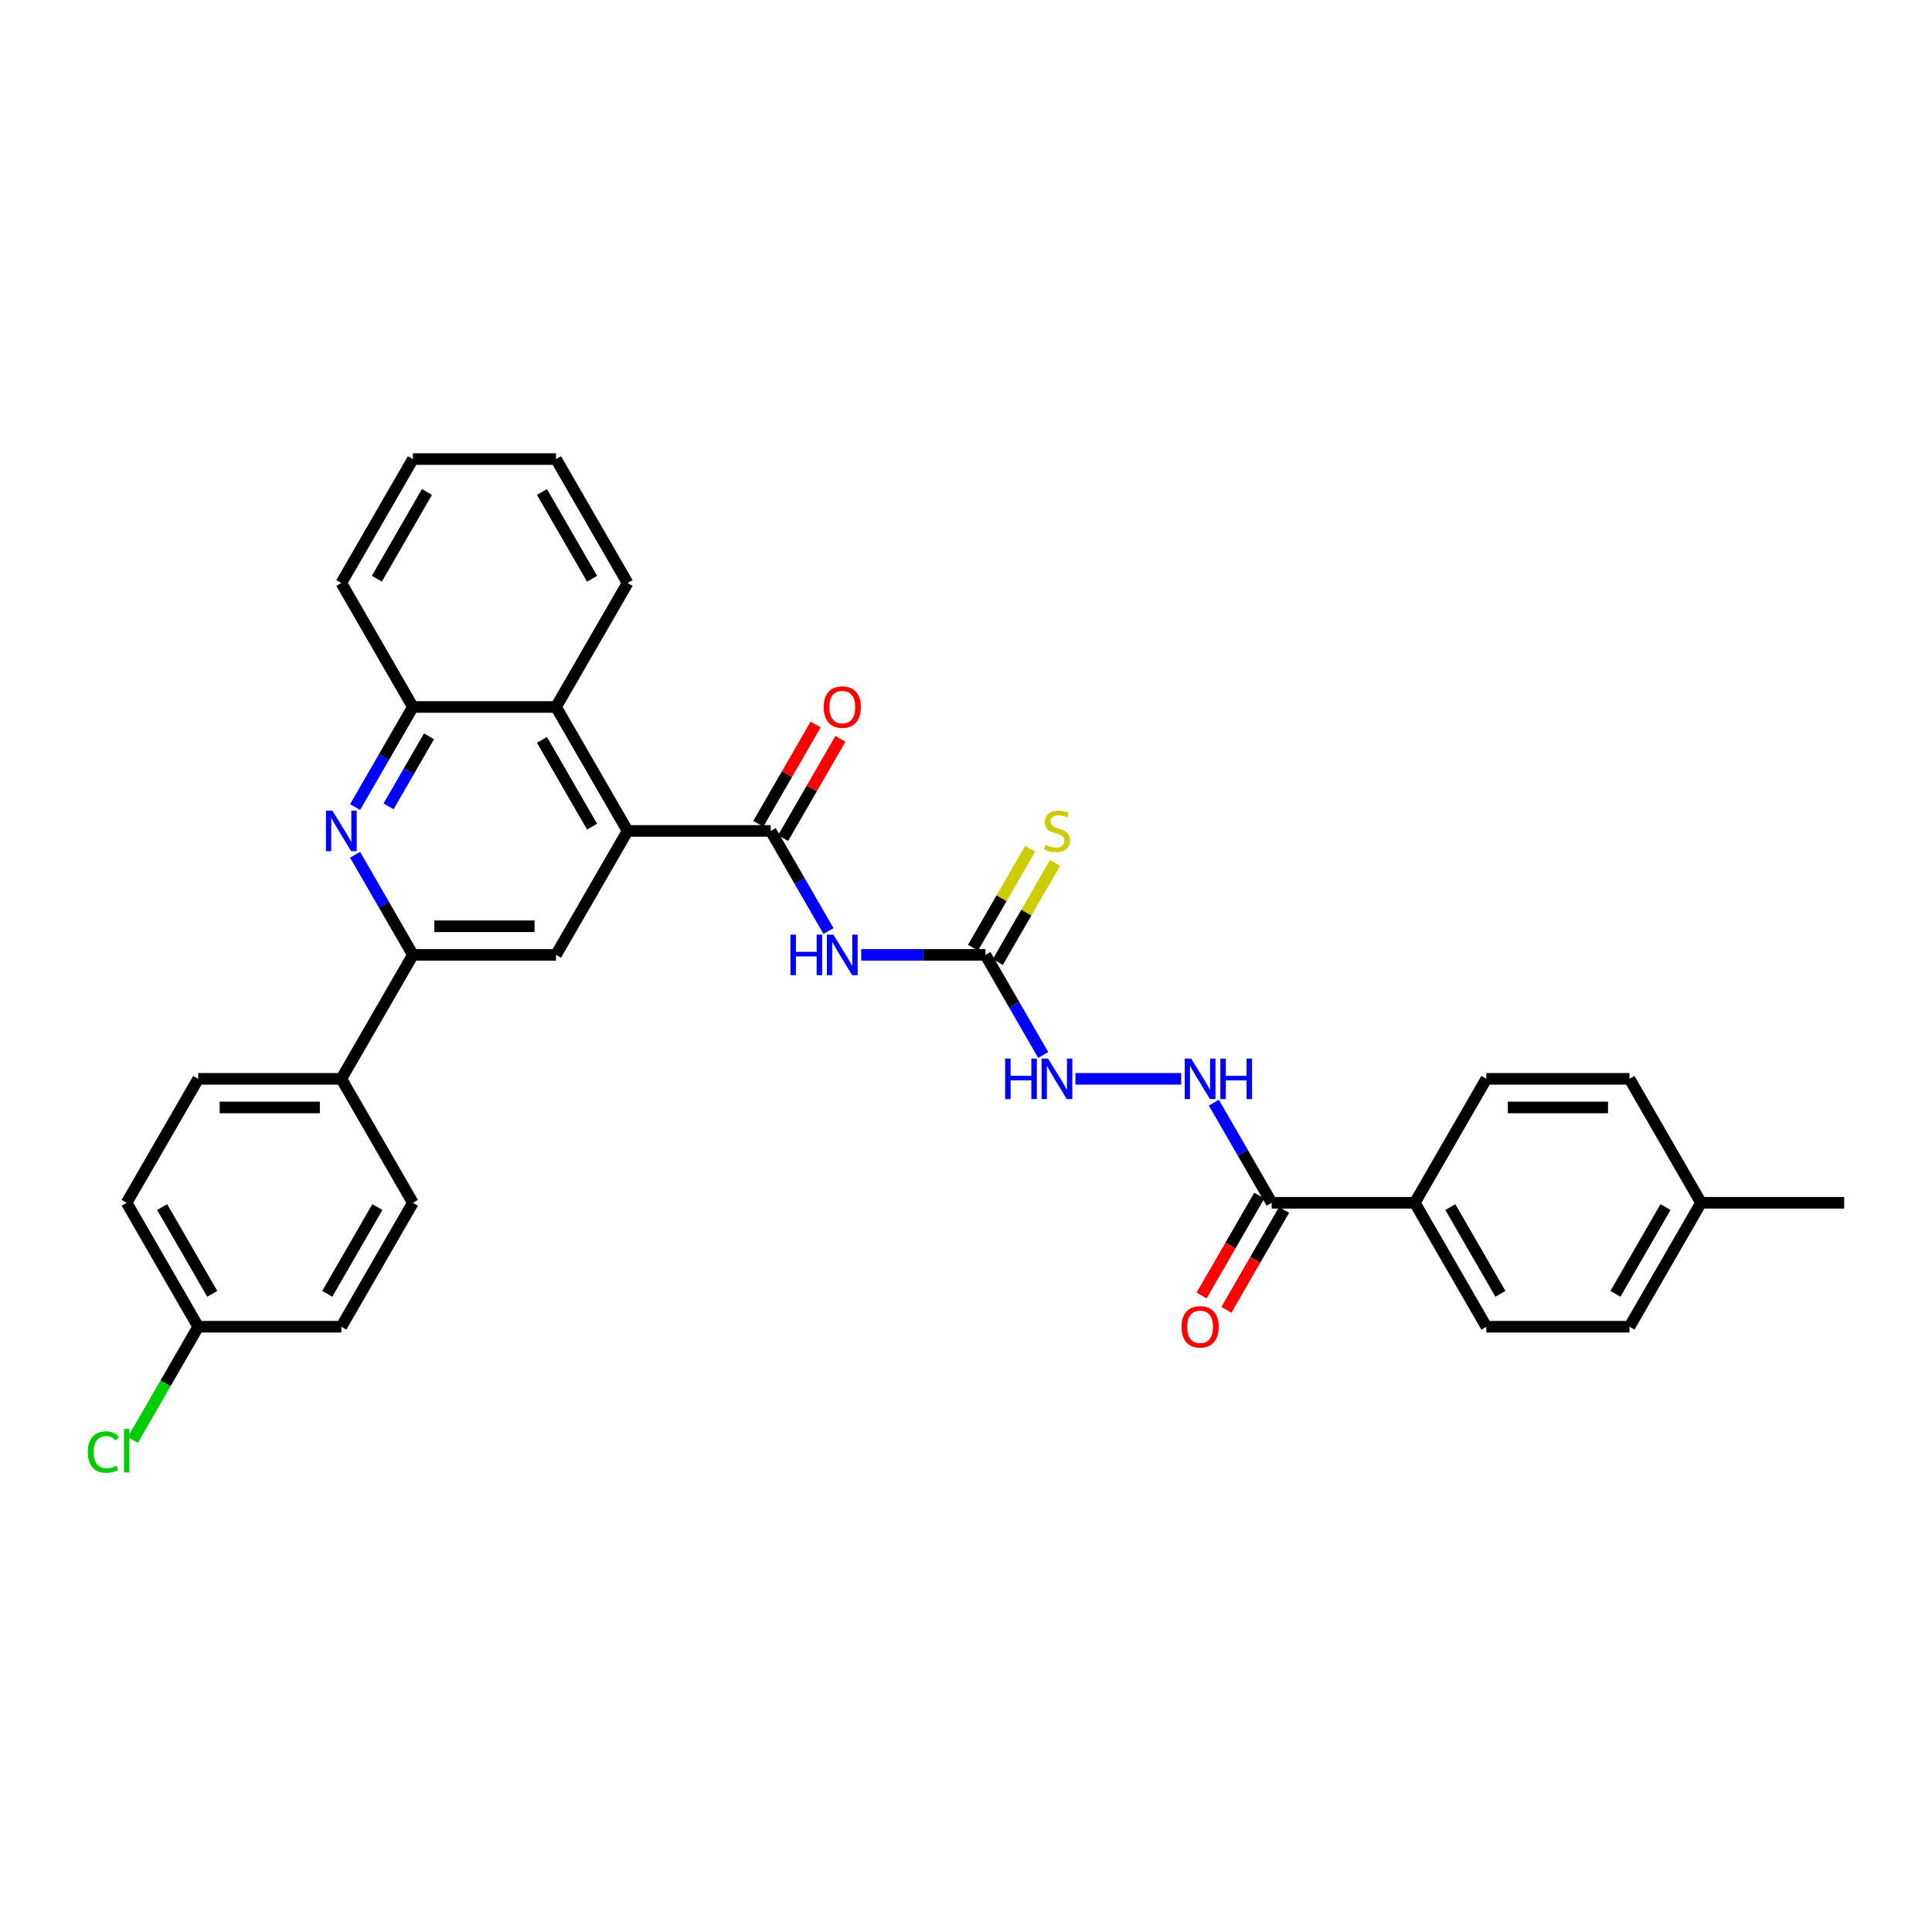 <?xml version='1.0' encoding='iso-8859-1'?>
<svg version='1.1' baseProfile='full'
              xmlns='http://www.w3.org/2000/svg'
                      xmlns:rdkit='http://www.rdkit.org/xml'
                      xmlns:xlink='http://www.w3.org/1999/xlink'
                  xml:space='preserve'
width='1000px' height='1000px' viewBox='0 0 1000 1000'>
<!-- END OF HEADER -->
<rect style='opacity:1.0;fill:#FFFFFF;stroke:none' width='1000' height='1000' x='0' y='0'> </rect>
<path class='bond-0' d='M 398.921,430.086 L 413.879,455.994' style='fill:none;fill-rule:evenodd;stroke:#000000;stroke-width:6px;stroke-linecap:butt;stroke-linejoin:miter;stroke-opacity:1' />
<path class='bond-0' d='M 413.879,455.994 L 428.837,481.901' style='fill:none;fill-rule:evenodd;stroke:#0000FF;stroke-width:6px;stroke-linecap:butt;stroke-linejoin:miter;stroke-opacity:1' />
<path class='bond-1' d='M 398.921,430.086 L 324.837,430.086' style='fill:none;fill-rule:evenodd;stroke:#000000;stroke-width:6px;stroke-linecap:butt;stroke-linejoin:miter;stroke-opacity:1' />
<path class='bond-14' d='M 405.337,433.79 L 420.166,408.104' style='fill:none;fill-rule:evenodd;stroke:#000000;stroke-width:6px;stroke-linecap:butt;stroke-linejoin:miter;stroke-opacity:1' />
<path class='bond-14' d='M 420.166,408.104 L 434.996,382.419' style='fill:none;fill-rule:evenodd;stroke:#FF0000;stroke-width:6px;stroke-linecap:butt;stroke-linejoin:miter;stroke-opacity:1' />
<path class='bond-14' d='M 392.505,426.382 L 407.335,400.696' style='fill:none;fill-rule:evenodd;stroke:#000000;stroke-width:6px;stroke-linecap:butt;stroke-linejoin:miter;stroke-opacity:1' />
<path class='bond-14' d='M 407.335,400.696 L 422.164,375.01' style='fill:none;fill-rule:evenodd;stroke:#FF0000;stroke-width:6px;stroke-linecap:butt;stroke-linejoin:miter;stroke-opacity:1' />
<path class='bond-3' d='M 445.771,494.244 L 477.908,494.244' style='fill:none;fill-rule:evenodd;stroke:#0000FF;stroke-width:6px;stroke-linecap:butt;stroke-linejoin:miter;stroke-opacity:1' />
<path class='bond-3' d='M 477.908,494.244 L 510.046,494.244' style='fill:none;fill-rule:evenodd;stroke:#000000;stroke-width:6px;stroke-linecap:butt;stroke-linejoin:miter;stroke-opacity:1' />
<path class='bond-5' d='M 324.837,430.086 L 287.796,494.244' style='fill:none;fill-rule:evenodd;stroke:#000000;stroke-width:6px;stroke-linecap:butt;stroke-linejoin:miter;stroke-opacity:1' />
<path class='bond-6' d='M 324.837,430.086 L 287.796,365.928' style='fill:none;fill-rule:evenodd;stroke:#000000;stroke-width:6px;stroke-linecap:butt;stroke-linejoin:miter;stroke-opacity:1' />
<path class='bond-6' d='M 306.45,427.87 L 280.52,382.96' style='fill:none;fill-rule:evenodd;stroke:#000000;stroke-width:6px;stroke-linecap:butt;stroke-linejoin:miter;stroke-opacity:1' />
<path class='bond-2' d='M 183.797,417.743 L 198.755,391.836' style='fill:none;fill-rule:evenodd;stroke:#0000FF;stroke-width:6px;stroke-linecap:butt;stroke-linejoin:miter;stroke-opacity:1' />
<path class='bond-2' d='M 198.755,391.836 L 213.713,365.928' style='fill:none;fill-rule:evenodd;stroke:#000000;stroke-width:6px;stroke-linecap:butt;stroke-linejoin:miter;stroke-opacity:1' />
<path class='bond-2' d='M 201.116,417.379 L 211.586,399.244' style='fill:none;fill-rule:evenodd;stroke:#0000FF;stroke-width:6px;stroke-linecap:butt;stroke-linejoin:miter;stroke-opacity:1' />
<path class='bond-2' d='M 211.586,399.244 L 222.057,381.108' style='fill:none;fill-rule:evenodd;stroke:#000000;stroke-width:6px;stroke-linecap:butt;stroke-linejoin:miter;stroke-opacity:1' />
<path class='bond-32' d='M 183.797,442.428 L 198.755,468.336' style='fill:none;fill-rule:evenodd;stroke:#0000FF;stroke-width:6px;stroke-linecap:butt;stroke-linejoin:miter;stroke-opacity:1' />
<path class='bond-32' d='M 198.755,468.336 L 213.713,494.244' style='fill:none;fill-rule:evenodd;stroke:#000000;stroke-width:6px;stroke-linecap:butt;stroke-linejoin:miter;stroke-opacity:1' />
<path class='bond-10' d='M 510.046,494.244 L 525.004,520.152' style='fill:none;fill-rule:evenodd;stroke:#000000;stroke-width:6px;stroke-linecap:butt;stroke-linejoin:miter;stroke-opacity:1' />
<path class='bond-10' d='M 525.004,520.152 L 539.962,546.059' style='fill:none;fill-rule:evenodd;stroke:#0000FF;stroke-width:6px;stroke-linecap:butt;stroke-linejoin:miter;stroke-opacity:1' />
<path class='bond-11' d='M 516.461,497.948 L 531.265,472.307' style='fill:none;fill-rule:evenodd;stroke:#000000;stroke-width:6px;stroke-linecap:butt;stroke-linejoin:miter;stroke-opacity:1' />
<path class='bond-11' d='M 531.265,472.307 L 546.069,446.666' style='fill:none;fill-rule:evenodd;stroke:#CCCC00;stroke-width:6px;stroke-linecap:butt;stroke-linejoin:miter;stroke-opacity:1' />
<path class='bond-11' d='M 503.63,490.54 L 518.434,464.898' style='fill:none;fill-rule:evenodd;stroke:#000000;stroke-width:6px;stroke-linecap:butt;stroke-linejoin:miter;stroke-opacity:1' />
<path class='bond-11' d='M 518.434,464.898 L 533.238,439.257' style='fill:none;fill-rule:evenodd;stroke:#CCCC00;stroke-width:6px;stroke-linecap:butt;stroke-linejoin:miter;stroke-opacity:1' />
<path class='bond-4' d='M 213.713,494.244 L 287.796,494.244' style='fill:none;fill-rule:evenodd;stroke:#000000;stroke-width:6px;stroke-linecap:butt;stroke-linejoin:miter;stroke-opacity:1' />
<path class='bond-4' d='M 224.825,479.427 L 276.683,479.427' style='fill:none;fill-rule:evenodd;stroke:#000000;stroke-width:6px;stroke-linecap:butt;stroke-linejoin:miter;stroke-opacity:1' />
<path class='bond-12' d='M 213.713,494.244 L 176.671,558.402' style='fill:none;fill-rule:evenodd;stroke:#000000;stroke-width:6px;stroke-linecap:butt;stroke-linejoin:miter;stroke-opacity:1' />
<path class='bond-7' d='M 287.796,365.928 L 213.713,365.928' style='fill:none;fill-rule:evenodd;stroke:#000000;stroke-width:6px;stroke-linecap:butt;stroke-linejoin:miter;stroke-opacity:1' />
<path class='bond-27' d='M 287.796,365.928 L 324.837,301.77' style='fill:none;fill-rule:evenodd;stroke:#000000;stroke-width:6px;stroke-linecap:butt;stroke-linejoin:miter;stroke-opacity:1' />
<path class='bond-28' d='M 213.713,365.928 L 176.671,301.77' style='fill:none;fill-rule:evenodd;stroke:#000000;stroke-width:6px;stroke-linecap:butt;stroke-linejoin:miter;stroke-opacity:1' />
<path class='bond-8' d='M 658.212,622.56 L 643.254,596.652' style='fill:none;fill-rule:evenodd;stroke:#000000;stroke-width:6px;stroke-linecap:butt;stroke-linejoin:miter;stroke-opacity:1' />
<path class='bond-8' d='M 643.254,596.652 L 628.296,570.744' style='fill:none;fill-rule:evenodd;stroke:#0000FF;stroke-width:6px;stroke-linecap:butt;stroke-linejoin:miter;stroke-opacity:1' />
<path class='bond-13' d='M 658.212,622.56 L 732.296,622.56' style='fill:none;fill-rule:evenodd;stroke:#000000;stroke-width:6px;stroke-linecap:butt;stroke-linejoin:miter;stroke-opacity:1' />
<path class='bond-15' d='M 651.796,618.856 L 636.873,644.704' style='fill:none;fill-rule:evenodd;stroke:#000000;stroke-width:6px;stroke-linecap:butt;stroke-linejoin:miter;stroke-opacity:1' />
<path class='bond-15' d='M 636.873,644.704 L 621.949,670.553' style='fill:none;fill-rule:evenodd;stroke:#FF0000;stroke-width:6px;stroke-linecap:butt;stroke-linejoin:miter;stroke-opacity:1' />
<path class='bond-15' d='M 664.628,626.264 L 649.704,652.113' style='fill:none;fill-rule:evenodd;stroke:#000000;stroke-width:6px;stroke-linecap:butt;stroke-linejoin:miter;stroke-opacity:1' />
<path class='bond-15' d='M 649.704,652.113 L 634.781,677.961' style='fill:none;fill-rule:evenodd;stroke:#FF0000;stroke-width:6px;stroke-linecap:butt;stroke-linejoin:miter;stroke-opacity:1' />
<path class='bond-9' d='M 611.362,558.402 L 556.651,558.402' style='fill:none;fill-rule:evenodd;stroke:#0000FF;stroke-width:6px;stroke-linecap:butt;stroke-linejoin:miter;stroke-opacity:1' />
<path class='bond-18' d='M 176.671,558.402 L 102.588,558.402' style='fill:none;fill-rule:evenodd;stroke:#000000;stroke-width:6px;stroke-linecap:butt;stroke-linejoin:miter;stroke-opacity:1' />
<path class='bond-18' d='M 165.558,573.218 L 113.7,573.218' style='fill:none;fill-rule:evenodd;stroke:#000000;stroke-width:6px;stroke-linecap:butt;stroke-linejoin:miter;stroke-opacity:1' />
<path class='bond-19' d='M 176.671,558.402 L 213.713,622.56' style='fill:none;fill-rule:evenodd;stroke:#000000;stroke-width:6px;stroke-linecap:butt;stroke-linejoin:miter;stroke-opacity:1' />
<path class='bond-16' d='M 732.296,622.56 L 769.337,686.718' style='fill:none;fill-rule:evenodd;stroke:#000000;stroke-width:6px;stroke-linecap:butt;stroke-linejoin:miter;stroke-opacity:1' />
<path class='bond-16' d='M 750.683,624.775 L 776.613,669.686' style='fill:none;fill-rule:evenodd;stroke:#000000;stroke-width:6px;stroke-linecap:butt;stroke-linejoin:miter;stroke-opacity:1' />
<path class='bond-17' d='M 732.296,622.56 L 769.337,558.402' style='fill:none;fill-rule:evenodd;stroke:#000000;stroke-width:6px;stroke-linecap:butt;stroke-linejoin:miter;stroke-opacity:1' />
<path class='bond-23' d='M 769.337,686.718 L 843.421,686.718' style='fill:none;fill-rule:evenodd;stroke:#000000;stroke-width:6px;stroke-linecap:butt;stroke-linejoin:miter;stroke-opacity:1' />
<path class='bond-24' d='M 769.337,558.402 L 843.421,558.402' style='fill:none;fill-rule:evenodd;stroke:#000000;stroke-width:6px;stroke-linecap:butt;stroke-linejoin:miter;stroke-opacity:1' />
<path class='bond-24' d='M 780.45,573.218 L 832.308,573.218' style='fill:none;fill-rule:evenodd;stroke:#000000;stroke-width:6px;stroke-linecap:butt;stroke-linejoin:miter;stroke-opacity:1' />
<path class='bond-21' d='M 102.588,558.402 L 65.546,622.56' style='fill:none;fill-rule:evenodd;stroke:#000000;stroke-width:6px;stroke-linecap:butt;stroke-linejoin:miter;stroke-opacity:1' />
<path class='bond-22' d='M 213.713,622.56 L 176.671,686.718' style='fill:none;fill-rule:evenodd;stroke:#000000;stroke-width:6px;stroke-linecap:butt;stroke-linejoin:miter;stroke-opacity:1' />
<path class='bond-22' d='M 195.325,624.775 L 169.396,669.686' style='fill:none;fill-rule:evenodd;stroke:#000000;stroke-width:6px;stroke-linecap:butt;stroke-linejoin:miter;stroke-opacity:1' />
<path class='bond-20' d='M 102.588,686.718 L 176.671,686.718' style='fill:none;fill-rule:evenodd;stroke:#000000;stroke-width:6px;stroke-linecap:butt;stroke-linejoin:miter;stroke-opacity:1' />
<path class='bond-26' d='M 102.588,686.718 L 85.674,716.012' style='fill:none;fill-rule:evenodd;stroke:#000000;stroke-width:6px;stroke-linecap:butt;stroke-linejoin:miter;stroke-opacity:1' />
<path class='bond-26' d='M 85.674,716.012 L 68.761,745.307' style='fill:none;fill-rule:evenodd;stroke:#00CC00;stroke-width:6px;stroke-linecap:butt;stroke-linejoin:miter;stroke-opacity:1' />
<path class='bond-34' d='M 102.588,686.718 L 65.546,622.56' style='fill:none;fill-rule:evenodd;stroke:#000000;stroke-width:6px;stroke-linecap:butt;stroke-linejoin:miter;stroke-opacity:1' />
<path class='bond-34' d='M 109.863,669.686 L 83.934,624.775' style='fill:none;fill-rule:evenodd;stroke:#000000;stroke-width:6px;stroke-linecap:butt;stroke-linejoin:miter;stroke-opacity:1' />
<path class='bond-35' d='M 843.421,686.718 L 880.462,622.56' style='fill:none;fill-rule:evenodd;stroke:#000000;stroke-width:6px;stroke-linecap:butt;stroke-linejoin:miter;stroke-opacity:1' />
<path class='bond-35' d='M 836.145,669.686 L 862.074,624.775' style='fill:none;fill-rule:evenodd;stroke:#000000;stroke-width:6px;stroke-linecap:butt;stroke-linejoin:miter;stroke-opacity:1' />
<path class='bond-25' d='M 843.421,558.402 L 880.462,622.56' style='fill:none;fill-rule:evenodd;stroke:#000000;stroke-width:6px;stroke-linecap:butt;stroke-linejoin:miter;stroke-opacity:1' />
<path class='bond-29' d='M 880.462,622.56 L 954.545,622.56' style='fill:none;fill-rule:evenodd;stroke:#000000;stroke-width:6px;stroke-linecap:butt;stroke-linejoin:miter;stroke-opacity:1' />
<path class='bond-30' d='M 324.837,301.77 L 287.796,237.612' style='fill:none;fill-rule:evenodd;stroke:#000000;stroke-width:6px;stroke-linecap:butt;stroke-linejoin:miter;stroke-opacity:1' />
<path class='bond-30' d='M 306.45,299.554 L 280.52,254.644' style='fill:none;fill-rule:evenodd;stroke:#000000;stroke-width:6px;stroke-linecap:butt;stroke-linejoin:miter;stroke-opacity:1' />
<path class='bond-33' d='M 176.671,301.77 L 213.713,237.612' style='fill:none;fill-rule:evenodd;stroke:#000000;stroke-width:6px;stroke-linecap:butt;stroke-linejoin:miter;stroke-opacity:1' />
<path class='bond-33' d='M 195.059,299.554 L 220.988,254.644' style='fill:none;fill-rule:evenodd;stroke:#000000;stroke-width:6px;stroke-linecap:butt;stroke-linejoin:miter;stroke-opacity:1' />
<path class='bond-31' d='M 287.796,237.612 L 213.713,237.612' style='fill:none;fill-rule:evenodd;stroke:#000000;stroke-width:6px;stroke-linecap:butt;stroke-linejoin:miter;stroke-opacity:1' />
<path  class='atom-1' d='M 409.129 483.754
L 411.974 483.754
L 411.974 492.673
L 422.701 492.673
L 422.701 483.754
L 425.546 483.754
L 425.546 504.734
L 422.701 504.734
L 422.701 495.044
L 411.974 495.044
L 411.974 504.734
L 409.129 504.734
L 409.129 483.754
' fill='#0000FF'/>
<path  class='atom-1' d='M 431.325 483.754
L 438.2 494.866
Q 438.881 495.962, 439.978 497.948
Q 441.074 499.933, 441.133 500.052
L 441.133 483.754
L 443.919 483.754
L 443.919 504.734
L 441.045 504.734
L 433.666 492.584
Q 432.806 491.162, 431.888 489.532
Q 430.999 487.902, 430.732 487.398
L 430.732 504.734
L 428.006 504.734
L 428.006 483.754
L 431.325 483.754
' fill='#0000FF'/>
<path  class='atom-3' d='M 172.033 419.596
L 178.908 430.708
Q 179.59 431.804, 180.686 433.79
Q 181.783 435.775, 181.842 435.894
L 181.842 419.596
L 184.627 419.596
L 184.627 440.576
L 181.753 440.576
L 174.374 428.426
Q 173.515 427.004, 172.596 425.374
Q 171.707 423.744, 171.441 423.24
L 171.441 440.576
L 168.714 440.576
L 168.714 419.596
L 172.033 419.596
' fill='#0000FF'/>
<path  class='atom-10' d='M 616.533 547.912
L 623.408 559.024
Q 624.09 560.12, 625.186 562.106
Q 626.282 564.091, 626.342 564.21
L 626.342 547.912
L 629.127 547.912
L 629.127 568.892
L 626.253 568.892
L 618.874 556.742
Q 618.015 555.32, 617.096 553.69
Q 616.207 552.06, 615.94 551.556
L 615.94 568.892
L 613.214 568.892
L 613.214 547.912
L 616.533 547.912
' fill='#0000FF'/>
<path  class='atom-10' d='M 631.646 547.912
L 634.491 547.912
L 634.491 556.831
L 645.218 556.831
L 645.218 547.912
L 648.063 547.912
L 648.063 568.892
L 645.218 568.892
L 645.218 559.202
L 634.491 559.202
L 634.491 568.892
L 631.646 568.892
L 631.646 547.912
' fill='#0000FF'/>
<path  class='atom-11' d='M 520.254 547.912
L 523.099 547.912
L 523.099 556.831
L 533.826 556.831
L 533.826 547.912
L 536.671 547.912
L 536.671 568.892
L 533.826 568.892
L 533.826 559.202
L 523.099 559.202
L 523.099 568.892
L 520.254 568.892
L 520.254 547.912
' fill='#0000FF'/>
<path  class='atom-11' d='M 542.45 547.912
L 549.325 559.024
Q 550.006 560.12, 551.103 562.106
Q 552.199 564.091, 552.258 564.21
L 552.258 547.912
L 555.044 547.912
L 555.044 568.892
L 552.169 568.892
L 544.791 556.742
Q 543.931 555.32, 543.013 553.69
Q 542.124 552.06, 541.857 551.556
L 541.857 568.892
L 539.131 568.892
L 539.131 547.912
L 542.45 547.912
' fill='#0000FF'/>
<path  class='atom-12' d='M 541.161 437.287
Q 541.398 437.376, 542.376 437.79
Q 543.354 438.205, 544.42 438.472
Q 545.517 438.709, 546.584 438.709
Q 548.569 438.709, 549.725 437.761
Q 550.88 436.783, 550.88 435.094
Q 550.88 433.938, 550.288 433.227
Q 549.725 432.516, 548.836 432.13
Q 547.947 431.745, 546.465 431.301
Q 544.598 430.738, 543.472 430.204
Q 542.376 429.671, 541.576 428.545
Q 540.805 427.419, 540.805 425.522
Q 540.805 422.885, 542.583 421.255
Q 544.391 419.625, 547.947 419.625
Q 550.377 419.625, 553.133 420.781
L 552.451 423.063
Q 549.932 422.025, 548.036 422.025
Q 545.991 422.025, 544.865 422.885
Q 543.739 423.715, 543.768 425.167
Q 543.768 426.293, 544.331 426.974
Q 544.924 427.656, 545.754 428.041
Q 546.613 428.426, 548.036 428.871
Q 549.932 429.463, 551.058 430.056
Q 552.184 430.649, 552.984 431.864
Q 553.814 433.049, 553.814 435.094
Q 553.814 437.998, 551.858 439.568
Q 549.932 441.109, 546.702 441.109
Q 544.835 441.109, 543.413 440.694
Q 542.02 440.309, 540.361 439.628
L 541.161 437.287
' fill='#CCCC00'/>
<path  class='atom-15' d='M 426.332 365.987
Q 426.332 360.949, 428.821 358.134
Q 431.31 355.319, 435.962 355.319
Q 440.615 355.319, 443.104 358.134
Q 445.593 360.949, 445.593 365.987
Q 445.593 371.084, 443.074 373.988
Q 440.556 376.862, 435.962 376.862
Q 431.34 376.862, 428.821 373.988
Q 426.332 371.114, 426.332 365.987
M 435.962 374.492
Q 439.163 374.492, 440.882 372.358
Q 442.63 370.195, 442.63 365.987
Q 442.63 361.868, 440.882 359.794
Q 439.163 357.69, 435.962 357.69
Q 432.762 357.69, 431.014 359.764
Q 429.295 361.838, 429.295 365.987
Q 429.295 370.225, 431.014 372.358
Q 432.762 374.492, 435.962 374.492
' fill='#FF0000'/>
<path  class='atom-16' d='M 611.54 686.777
Q 611.54 681.739, 614.029 678.924
Q 616.518 676.109, 621.171 676.109
Q 625.823 676.109, 628.312 678.924
Q 630.801 681.739, 630.801 686.777
Q 630.801 691.874, 628.283 694.778
Q 625.764 697.652, 621.171 697.652
Q 616.548 697.652, 614.029 694.778
Q 611.54 691.904, 611.54 686.777
M 621.171 695.282
Q 624.371 695.282, 626.09 693.148
Q 627.838 690.985, 627.838 686.777
Q 627.838 682.658, 626.09 680.584
Q 624.371 678.48, 621.171 678.48
Q 617.97 678.48, 616.222 680.554
Q 614.503 682.628, 614.503 686.777
Q 614.503 691.015, 616.222 693.148
Q 617.97 695.282, 621.171 695.282
' fill='#FF0000'/>
<path  class='atom-27' d='M 45.455 751.602
Q 45.455 746.386, 47.885 743.66
Q 50.344 740.904, 54.996 740.904
Q 59.323 740.904, 61.634 743.956
L 59.678 745.557
Q 57.989 743.334, 54.996 743.334
Q 51.826 743.334, 50.137 745.468
Q 48.477 747.572, 48.477 751.602
Q 48.477 755.75, 50.196 757.884
Q 51.944 760.018, 55.322 760.018
Q 57.634 760.018, 60.331 758.625
L 61.16 760.847
Q 60.064 761.559, 58.404 761.973
Q 56.745 762.388, 54.908 762.388
Q 50.344 762.388, 47.885 759.603
Q 45.455 756.817, 45.455 751.602
' fill='#00CC00'/>
<path  class='atom-27' d='M 64.183 739.63
L 66.909 739.63
L 66.909 762.122
L 64.183 762.122
L 64.183 739.63
' fill='#00CC00'/>
</svg>
